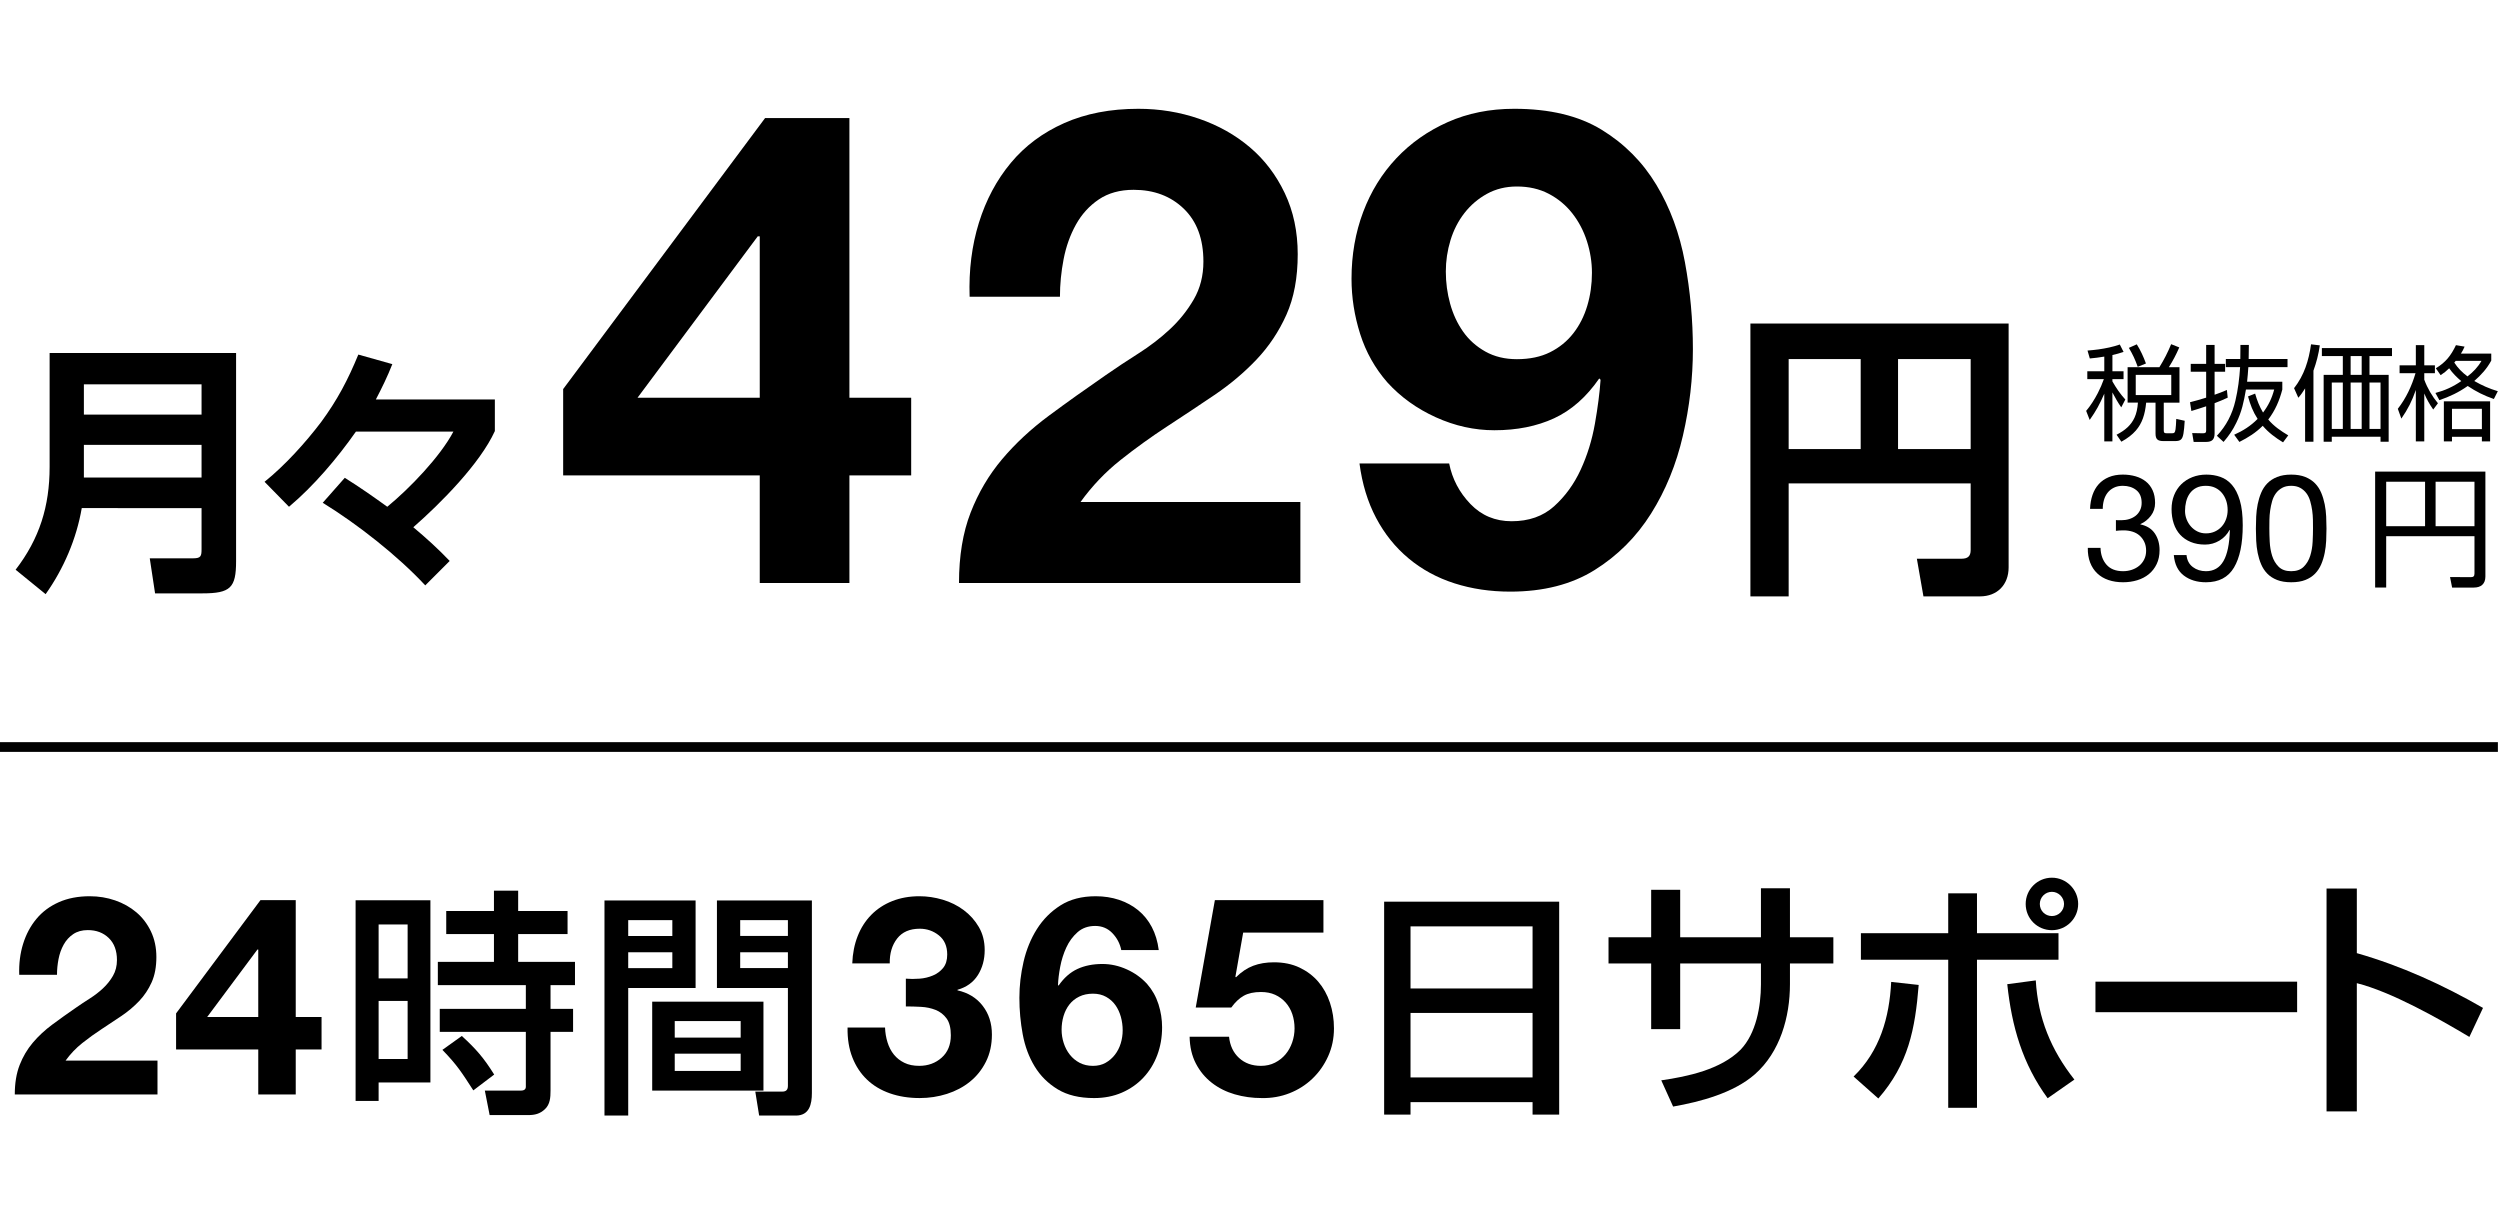 <?xml version="1.0" encoding="UTF-8"?><svg xmlns="http://www.w3.org/2000/svg" viewBox="0 0 376.413 184.894"><g id="a"/><g id="b"><g id="c"><g><g><g><g><path d="M3.48,142.111c.445-1.435,1.114-2.689,2.006-3.762,.891-1.073,2.013-1.908,3.365-2.508,1.351-.599,2.905-.899,4.661-.899,1.338,0,2.612,.209,3.825,.627,1.212,.418,2.278,1.018,3.198,1.797,.92,.781,1.651,1.742,2.195,2.884,.543,1.143,.815,2.424,.815,3.846,0,1.477-.237,2.745-.711,3.804-.474,1.059-1.101,2-1.881,2.822-.781,.822-1.666,1.568-2.654,2.236-.99,.669-1.986,1.331-2.989,1.985-1.003,.655-1.979,1.359-2.926,2.111-.948,.752-1.784,1.63-2.508,2.633h13.836v5.1H2.226c0-1.699,.244-3.177,.731-4.431,.487-1.254,1.15-2.375,1.986-3.365,.836-.989,1.818-1.902,2.947-2.738,1.129-.836,2.32-1.686,3.574-2.55,.641-.445,1.323-.899,2.048-1.359,.724-.46,1.386-.968,1.985-1.526,.599-.557,1.1-1.184,1.505-1.881,.404-.696,.606-1.49,.606-2.383,0-1.421-.411-2.529-1.233-3.323-.822-.794-1.875-1.191-3.156-1.191-.864,0-1.596,.203-2.194,.606-.6,.404-1.08,.934-1.442,1.588-.363,.655-.62,1.379-.773,2.174-.153,.794-.23,1.582-.23,2.362H2.895c-.056-1.672,.139-3.225,.585-4.661Z"/><path d="M26.512,158.016v-5.434l12.707-17.054h5.309v17.598h3.887v4.891h-3.887v6.772h-5.643v-6.772h-12.373Zm12.247-15.048l-7.566,10.157h7.691v-10.157h-.125Z"/><path d="M64.805,135.545v27.438h-7.798v2.78h-3.466v-30.218h11.264Zm-7.798,3.646v8.123h4.368v-8.123h-4.368Zm0,11.517v8.737h4.368v-8.737h-4.368Zm21.011-10.073v4.188h8.556v3.502h-3.682v3.574h3.394v3.466h-3.394v8.845c0,1.047-.072,2.058-.83,2.78s-1.552,.902-2.527,.902h-5.812l-.722-3.682h5.379c.397,0,.794-.108,.794-.578v-8.267h-12.961v-3.466h12.961v-3.574h-13.25v-3.502h8.448v-4.188h-7.184v-3.466h7.184v-3.069h3.646v3.069h7.437v3.466h-7.437Zm-3.61,21.156l-3.141,2.383c-1.733-2.672-2.383-3.755-4.657-6.101l2.924-2.094c2.166,1.986,3.321,3.321,4.874,5.812Z"/><path d="M104.732,135.581v13.177h-10.145v19.206h-3.574v-32.384h13.719Zm-10.145,2.96v2.383h6.643v-2.383h-6.643Zm0,4.838v2.383h6.643v-2.383h-6.643Zm20.362,20.831h-16.751v-13.394h16.751v13.394Zm-13.358-10.47v2.491h9.928v-2.491h-9.928Zm0,4.91v2.599h9.928v-2.599h-9.928Zm6.354-9.892v-13.177h14.297v28.99c0,1.661-.361,3.394-2.419,3.394h-5.524l-.578-3.61h4.08c.578,0,.83-.289,.83-.866v-14.73h-10.686Zm3.502-10.217v2.383h7.184v-2.383h-7.184Zm0,4.838v2.383h7.184v-2.383h-7.184Z"/><path d="M138.439,147.357c.724-.056,1.4-.216,2.027-.481,.627-.265,1.142-.648,1.547-1.15,.404-.502,.606-1.17,.606-2.006,0-1.254-.418-2.215-1.254-2.884-.836-.669-1.797-1.003-2.884-1.003-1.505,0-2.641,.495-3.407,1.484-.767,.99-1.136,2.236-1.108,3.741h-5.643c.056-1.505,.327-2.877,.815-4.117,.487-1.24,1.17-2.306,2.048-3.198,.878-.892,1.929-1.581,3.156-2.069,1.226-.487,2.592-.732,4.096-.732,1.17,0,2.341,.174,3.511,.522,1.17,.349,2.222,.871,3.156,1.568,.933,.697,1.693,1.547,2.278,2.55,.585,1.003,.878,2.16,.878,3.469,0,1.421-.342,2.675-1.024,3.762-.683,1.087-1.707,1.825-3.072,2.215v.083c1.616,.363,2.884,1.143,3.804,2.341,.92,1.198,1.379,2.633,1.379,4.305,0,1.533-.3,2.899-.899,4.096-.6,1.198-1.4,2.202-2.404,3.01-1.003,.809-2.16,1.421-3.469,1.839-1.31,.418-2.675,.627-4.096,.627-1.645,0-3.142-.237-4.493-.711-1.352-.474-2.501-1.163-3.449-2.069-.948-.905-1.679-2.013-2.194-3.323-.516-1.309-.76-2.814-.731-4.514h5.643c.027,.781,.153,1.526,.376,2.236,.223,.711,.543,1.324,.961,1.839,.418,.516,.94,.927,1.568,1.233,.627,.307,1.372,.46,2.236,.46,1.338,0,2.466-.411,3.386-1.233,.92-.822,1.379-1.944,1.379-3.365,0-1.114-.216-1.965-.648-2.55-.432-.585-.982-1.01-1.651-1.275-.669-.265-1.4-.418-2.195-.46-.794-.042-1.554-.063-2.278-.063v-4.18c.641,.056,1.323,.056,2.048,0Z"/><path d="M167.49,140.502c-.697-.724-1.561-1.087-2.592-1.087-1.059,0-1.944,.313-2.654,.94-.711,.627-1.275,1.394-1.693,2.299-.418,.906-.725,1.874-.92,2.905-.195,1.031-.307,1.951-.334,2.759l.084,.084c.808-1.17,1.756-2.006,2.842-2.508s2.341-.752,3.762-.752c1.254,0,2.48,.272,3.678,.815,1.198,.543,2.215,1.275,3.051,2.195,.78,.892,1.351,1.909,1.714,3.051,.362,1.143,.543,2.299,.543,3.469,0,1.505-.244,2.905-.732,4.201-.488,1.296-1.185,2.424-2.09,3.386-.906,.961-1.985,1.714-3.24,2.257-1.254,.543-2.648,.815-4.18,.815-2.202,0-4.027-.439-5.476-1.317-1.449-.878-2.606-2.027-3.469-3.448-.864-1.421-1.463-3.031-1.797-4.828s-.502-3.629-.502-5.497c0-1.811,.209-3.622,.627-5.434,.418-1.811,1.087-3.449,2.006-4.911,.92-1.463,2.104-2.654,3.553-3.574,1.449-.92,3.219-1.379,5.309-1.379,1.254,0,2.424,.182,3.511,.543,1.087,.362,2.048,.885,2.884,1.568,.836,.683,1.519,1.526,2.048,2.529,.529,1.003,.878,2.16,1.045,3.469h-5.643c-.195-.975-.641-1.825-1.338-2.55Zm-4.995,9.551c-.6,.293-1.094,.69-1.484,1.191-.391,.502-.683,1.08-.878,1.735-.195,.655-.293,1.345-.293,2.069,0,.669,.104,1.331,.313,1.985,.209,.655,.515,1.24,.92,1.756,.404,.516,.899,.927,1.484,1.233,.585,.307,1.254,.46,2.006,.46,.724,0,1.359-.153,1.902-.46,.543-.306,1.01-.711,1.4-1.212,.39-.502,.683-1.072,.878-1.714,.195-.641,.293-1.296,.293-1.965,0-.696-.091-1.372-.272-2.027-.182-.654-.453-1.24-.815-1.756-.362-.515-.829-.933-1.4-1.254-.572-.32-1.233-.481-1.985-.481-.781,0-1.47,.146-2.069,.439Z"/><path d="M187.178,140.418l-1.17,6.646,.084,.083c.808-.808,1.672-1.386,2.592-1.735,.92-.348,1.965-.523,3.135-.523,1.449,0,2.731,.265,3.846,.794,1.114,.53,2.055,1.24,2.822,2.132,.766,.892,1.351,1.944,1.756,3.156,.404,1.212,.606,2.501,.606,3.867,0,1.505-.293,2.905-.878,4.201-.585,1.296-1.373,2.418-2.362,3.365-.99,.948-2.139,1.679-3.448,2.194-1.31,.515-2.703,.759-4.18,.732-1.421,0-2.78-.188-4.075-.564s-2.445-.954-3.448-1.735c-1.003-.78-1.805-1.748-2.404-2.905-.599-1.156-.913-2.501-.94-4.034h5.936c.139,1.338,.641,2.404,1.505,3.198,.864,.794,1.965,1.191,3.302,1.191,.78,0,1.484-.16,2.111-.481,.627-.32,1.156-.738,1.588-1.254,.432-.515,.766-1.114,1.003-1.797,.236-.682,.355-1.386,.355-2.111,0-.752-.112-1.463-.334-2.132-.223-.669-.558-1.254-1.003-1.756-.446-.502-.976-.891-1.588-1.17-.613-.278-1.324-.418-2.132-.418-1.059,0-1.923,.188-2.592,.564-.669,.376-1.296,.969-1.881,1.776h-5.35l2.884-16.177h16.344v4.891h-12.08Z"/><path d="M234.758,135.761v32.059h-4.007v-1.877h-18.376v1.877h-3.971v-32.059h26.355Zm-4.007,3.719h-18.376v9.35h18.376v-9.35Zm-18.376,13.033v9.712h18.376v-9.712h-18.376Z"/><path d="M265.136,133.746h4.369v7.371h6.535v3.951h-6.535v3.116c0,4.939-1.482,10.22-5.281,13.564-3.192,2.812-8.207,4.141-12.31,4.863l-1.786-3.951c3.99-.57,8.967-1.634,11.93-4.597,2.356-2.432,3.078-6.573,3.078-9.841v-3.154h-12.158v9.879h-4.369v-9.879h-6.421v-3.951h6.421v-7.143h4.369v7.143h12.158v-7.371Z"/><path d="M279.086,162.09c3.951-3.837,5.395-8.891,5.661-14.248l4.141,.456c-.532,6.649-1.558,11.93-6.079,17.097l-3.723-3.306Zm18.579-27.584v6.003h12.272v3.989h-12.272v22.303h-4.331v-22.303h-13.146v-3.989h13.146v-6.003h4.331Zm4.559,13.678l4.293-.57c.342,5.699,2.28,10.448,5.813,14.932l-4.027,2.812c-3.799-5.205-5.395-10.79-6.079-17.173Zm10.676-12.082c0,2.204-1.786,3.951-3.951,3.951-2.204,0-3.951-1.748-3.951-3.951,0-2.166,1.748-3.951,3.951-3.951,2.166,0,3.951,1.786,3.951,3.951Zm-5.775,0c0,1.026,.798,1.824,1.824,1.824,.988,0,1.824-.798,1.824-1.824,0-.988-.836-1.824-1.824-1.824-1.026,0-1.824,.836-1.824,1.824Z"/><path d="M345.867,147.804v4.597h-30.365v-4.597h30.365Z"/><path d="M354.857,133.784v9.727c6.649,1.9,12.994,4.787,18.997,8.245l-2.052,4.369c-4.635-2.774-11.778-6.801-16.946-8.093v19.301h-4.559v-33.549h4.559Z"/></g><g><path d="M12.31,76.501c-.8,4.639-2.719,9.119-5.439,12.958l-4.519-3.679c3.599-4.679,5.119-9.558,5.119-15.477v-17.157h28.075v31.355c0,3.999-.84,4.839-5.079,4.839h-7.119l-.8-5.279h6.559c1.16,0,1.24-.36,1.24-1.4v-6.159H12.31Zm.32-14.078H30.347v-4.559H12.63v4.559Zm0,9.478H30.347v-4.919H12.63v4.919Z"/><path d="M67.708,84.46l-3.679,3.679c-4.159-4.479-10.238-9.238-15.437-12.438l3.319-3.759c2.24,1.4,4.239,2.8,6.399,4.359,3.319-2.719,7.959-7.519,9.958-11.318h-14.678c-2.799,3.999-6.359,8.199-10.078,11.318l-3.679-3.759c3.04-2.44,6.159-5.879,8.519-8.998,2.44-3.319,4.039-6.359,5.599-10.158l5.119,1.44c-.72,1.84-1.56,3.559-2.48,5.319h17.917v4.759c-2.24,4.919-8.199,10.918-12.278,14.478,2,1.68,3.679,3.199,5.479,5.079Z"/><path d="M84.792,71.581v-13l30.4-40.8h12.7V59.88h9.3v11.7h-9.3v16.2h-13.5v-16.2h-29.6Zm29.3-36l-18.1,24.3h18.4v-24.3h-.3Z"/><path d="M147.392,33.531c1.066-3.433,2.666-6.433,4.8-9,2.133-2.566,4.816-4.566,8.05-6,3.233-1.433,6.95-2.15,11.15-2.15,3.2,0,6.25,.5,9.15,1.5,2.9,1,5.45,2.434,7.65,4.3,2.2,1.867,3.95,4.167,5.25,6.9,1.3,2.734,1.95,5.8,1.95,9.2,0,3.534-.567,6.567-1.7,9.1-1.134,2.534-2.634,4.784-4.5,6.75-1.867,1.967-3.984,3.75-6.35,5.35-2.367,1.6-4.75,3.184-7.15,4.75-2.4,1.567-4.734,3.25-7,5.05-2.267,1.8-4.267,3.9-6,6.3h33.1v12.2h-51.4c0-4.066,.583-7.6,1.75-10.6,1.166-3,2.75-5.683,4.75-8.05,2-2.366,4.35-4.55,7.05-6.55,2.7-2,5.55-4.033,8.55-6.1,1.533-1.066,3.166-2.15,4.9-3.25,1.733-1.1,3.316-2.316,4.75-3.65,1.433-1.333,2.633-2.833,3.6-4.5,.966-1.666,1.45-3.566,1.45-5.7,0-3.4-.984-6.05-2.95-7.95-1.967-1.9-4.484-2.85-7.55-2.85-2.067,0-3.817,.484-5.25,1.45-1.434,.967-2.584,2.234-3.45,3.8-.867,1.567-1.484,3.3-1.85,5.2-.367,1.9-.55,3.784-.55,5.65h-13.6c-.134-4,.333-7.716,1.4-11.15Z"/><path d="M221.391,75.88c1.666,1.734,3.733,2.6,6.2,2.6,2.6,0,4.733-.75,6.4-2.25,1.666-1.5,3-3.333,4-5.5,1-2.166,1.716-4.483,2.15-6.95,.433-2.466,.716-4.666,.85-6.6l-.2-.2c-1.934,2.8-4.2,4.8-6.8,6-2.6,1.2-5.6,1.8-9,1.8-3,0-5.934-.65-8.8-1.95-2.867-1.3-5.3-3.05-7.3-5.25-1.867-2.133-3.234-4.566-4.1-7.3-.867-2.733-1.3-5.5-1.3-8.3,0-3.6,.583-6.95,1.75-10.05,1.166-3.1,2.833-5.8,5-8.1,2.166-2.3,4.75-4.116,7.75-5.45,3-1.333,6.333-2,10-2,5.333,0,9.716,1.05,13.15,3.15,3.433,2.1,6.183,4.867,8.25,8.3,2.066,3.434,3.5,7.317,4.3,11.65,.8,4.334,1.2,8.7,1.2,13.1,0,4.334-.5,8.667-1.5,13-1,4.334-2.6,8.25-4.8,11.75-2.2,3.5-5.034,6.334-8.5,8.5-3.467,2.166-7.7,3.25-12.7,3.25-3,0-5.8-.417-8.4-1.25-2.6-.833-4.9-2.083-6.9-3.75-2-1.666-3.634-3.7-4.9-6.1-1.267-2.4-2.1-5.133-2.5-8.2h13.5c.466,2.334,1.533,4.367,3.2,6.1Zm12-22.85c1.4-.7,2.566-1.65,3.5-2.85,.933-1.2,1.633-2.583,2.1-4.15,.466-1.566,.7-3.216,.7-4.95,0-1.6-.25-3.183-.75-4.75-.5-1.566-1.234-2.966-2.2-4.2-.967-1.233-2.15-2.216-3.55-2.95-1.4-.733-3-1.1-4.8-1.1-1.667,0-3.167,.367-4.5,1.1-1.334,.734-2.467,1.7-3.4,2.9-.934,1.2-1.634,2.567-2.1,4.1-.467,1.534-.7,3.1-.7,4.7,0,1.667,.216,3.284,.65,4.85,.433,1.567,1.083,2.967,1.95,4.2,.866,1.234,1.983,2.234,3.35,3,1.366,.767,2.95,1.15,4.75,1.15,1.933,0,3.6-.35,5-1.05Z"/><path d="M269.31,72.785v17.009h-5.76V48.711h38.878v36.719c0,2.61-1.71,4.365-4.32,4.365h-8.505l-.99-5.67h6.705c.945,0,1.395-.36,1.395-1.305v-10.035h-27.404Zm0-5.175h10.845v-13.544h-10.845v13.544Zm16.469,0h10.935v-13.544h-10.935v13.544Z"/></g></g><g><path d="M318.054,55.904h1.678v1.177h-1.678v.345c.596,1.035,1.145,1.851,1.945,2.729l-.612,1.177c-.502-.706-.925-1.475-1.333-2.243v7.372h-1.223v-7.184c-.69,1.584-1.192,2.525-2.196,3.953l-.533-1.365c.643-.753,1.255-1.71,1.757-2.682,.361-.706,.675-1.427,.91-2.102h-2.494v-1.177h2.557v-2.212c-.722,.125-1.459,.22-2.18,.282l-.345-1.192c.549-.047,1.098-.094,1.647-.172,1.098-.157,2.18-.376,3.216-.737l.565,1.114c-.612,.204-1.051,.329-1.678,.47v2.447Zm10.102,4.722h-2.369v4.172c0,.392,.11,.439,.518,.439h.721c.329,0,.455-.078,.533-.596,.047-.329,.078-.816,.11-1.569l1.271,.282c-.047,.831-.11,1.474-.188,1.929-.157,.894-.439,1.129-1.271,1.129h-1.71c-.863,0-1.223-.235-1.223-1.129v-4.659h-1.412c-.172,1.804-.612,3.121-1.553,4.204-.549,.627-1.255,1.176-2.18,1.678l-.722-1.051c1.333-.674,2.196-1.474,2.698-2.557,.298-.643,.455-1.38,.518-2.275h-1.553v-5.333h4.784c.69-1.098,1.286-2.275,1.772-3.467l1.224,.486c-.486,1.114-.941,1.976-1.569,2.98h1.6v5.333Zm-5.051-5.898l-1.239,.502c-.408-1.145-.722-1.804-1.333-2.855l1.192-.533c.58,.925,1.004,1.867,1.38,2.886Zm-1.537,1.71v3.043h5.349v-3.043h-5.349Z"/><path d="M335.291,58.712l.125,1.161c-.643,.298-1.302,.58-1.976,.831v4.533c0,.91-.361,1.302-1.286,1.302h-1.867l-.219-1.333,1.6,.031c.361,0,.502-.078,.502-.408v-3.655c-.737,.251-1.49,.486-2.227,.706l-.204-1.318c.816-.204,1.631-.439,2.431-.69v-3.906h-2.322v-1.176h2.322v-2.855h1.271v2.855h1.584v1.176h-1.584v3.467c.627-.204,1.239-.455,1.851-.722Zm1.412,4.957c-.518,1.082-1.129,1.961-1.914,2.871l-1.004-.926c1.427-1.521,2.322-3.263,2.792-5.302,.392-1.663,.596-3.341,.706-5.035h-2.149v-1.223h2.18l.016-2.118h1.271l-.031,2.118h5.851v1.223h-5.898c-.047,.737-.11,1.459-.188,2.196h5.302v1.177c-.439,1.678-1.067,3.137-2.118,4.518,.863,1.02,1.882,1.71,3.012,2.384l-.784,1.051c-1.161-.706-2.18-1.459-3.059-2.494-1.051,1.051-2.18,1.757-3.514,2.431l-.784-1.082c1.349-.612,2.478-1.318,3.529-2.384-.706-1.098-1.114-2.149-1.443-3.388l1.067-.423c.298,1.035,.643,1.929,1.192,2.855,.816-1.082,1.333-2.149,1.678-3.467h-4.251c-.329,1.851-.612,3.31-1.459,5.02Z"/><path d="M348.324,66.508h-1.255v-8.031c-.345,.549-.596,.926-1.02,1.412l-.643-1.443c1.537-1.961,2.212-4.173,2.557-6.604l1.318,.157c-.188,1.349-.502,2.541-.957,3.812v10.698Zm11.827-12.894h-3.388v2.823h2.886v10.07h-1.223v-.753h-7.341v.753h-1.224v-10.07h2.886v-2.823h-3.153v-1.208h10.557v1.208Zm-9.066,3.984v6.98h1.663v-6.98h-1.663Zm2.839-3.984v2.823h1.663v-2.823h-1.663Zm0,3.984v6.98h1.663v-6.98h-1.663Zm2.839,0v6.98h1.663v-6.98h-1.663Z"/><path d="M367.066,60.72l-.706,.941c-.533-.753-.988-1.553-1.349-2.416v7.216h-1.271v-7.749c-.58,1.678-1.176,2.855-2.18,4.314l-.533-1.475c1.239-1.584,2.102-3.435,2.667-5.365h-2.4v-1.177h2.447v-3.043h1.271v3.043h1.6v1.177h-1.6v.988c.47,1.271,1.192,2.51,2.055,3.545Zm9.019-1.82l-.596,1.177c-1.459-.502-2.667-1.114-3.937-1.961-1.349,.957-2.714,1.6-4.267,2.133l-.596-1.082c1.459-.392,2.635-.925,3.89-1.788-.659-.549-1.333-1.224-1.82-1.929-.455,.439-.753,.69-1.286,1.035l-.722-1.035c1.49-.894,2.29-1.929,3.027-3.482l1.302,.22c-.172,.408-.314,.675-.549,1.051h4.565v1.051c-.643,1.208-1.537,2.18-2.557,3.074,1.176,.674,2.243,1.145,3.545,1.537Zm-1.161,7.561h-1.239v-.69h-4.502v.69h-1.223v-6.039h6.965v6.039Zm-5.741-4.91v3.059h4.502v-3.059h-4.502Zm4.439-7.216h-3.875c-.078,.094-.141,.173-.219,.251,.533,.831,1.208,1.506,1.992,2.086,.847-.659,1.569-1.396,2.102-2.337Z"/><path d="M318.788,78.326h.63c.405,0,.792-.056,1.159-.169,.368-.113,.69-.278,.968-.495,.278-.217,.499-.491,.664-.822,.165-.33,.248-.705,.248-1.126,0-.856-.27-1.497-.811-1.925-.54-.428-1.216-.642-2.026-.642-.51,0-.957,.094-1.34,.281-.383,.188-.698,.439-.946,.754s-.432,.683-.552,1.103c-.12,.42-.18,.863-.18,1.328h-1.914c.03-.766,.154-1.463,.371-2.094,.217-.63,.529-1.171,.934-1.621s.912-.803,1.52-1.058c.608-.255,1.309-.383,2.105-.383,.69,0,1.332,.087,1.925,.259,.593,.173,1.107,.432,1.542,.777,.435,.345,.777,.788,1.024,1.328,.248,.54,.371,1.178,.371,1.914,0,.72-.21,1.359-.63,1.914-.42,.555-.946,.976-1.576,1.261v.045c.976,.21,1.7,.668,2.173,1.373,.473,.706,.709,1.539,.709,2.499,0,.796-.146,1.497-.439,2.105-.293,.608-.687,1.114-1.182,1.52-.495,.405-1.077,.709-1.745,.912-.668,.203-1.377,.304-2.128,.304-.811,0-1.546-.113-2.206-.338-.661-.225-1.224-.559-1.688-1.002-.465-.443-.822-.987-1.069-1.632-.248-.645-.364-1.381-.349-2.206h1.914c.03,1.036,.33,1.88,.901,2.533,.57,.653,1.403,.979,2.499,.979,.465,0,.908-.071,1.328-.214,.42-.142,.788-.345,1.103-.608,.315-.262,.566-.585,.754-.968,.188-.383,.281-.814,.281-1.295,0-.495-.09-.934-.27-1.317-.18-.383-.42-.705-.72-.968-.3-.262-.657-.458-1.069-.585-.413-.127-.859-.191-1.34-.191-.405,0-.788,.022-1.148,.068v-1.621c.075,.015,.142,.022,.203,.022Z"/><path d="M330.158,85.373c.555,.42,1.216,.63,1.981,.63,1.171,0,2.049-.507,2.634-1.52,.585-1.013,.908-2.563,.968-4.649l-.045-.045c-.36,.675-.871,1.212-1.531,1.61-.661,.398-1.381,.597-2.161,.597-.81,0-1.531-.131-2.161-.394-.63-.262-1.16-.626-1.587-1.092-.428-.465-.751-1.028-.968-1.688-.218-.66-.326-1.381-.326-2.161,0-.766,.127-1.467,.383-2.105,.255-.638,.615-1.186,1.081-1.644,.465-.458,1.021-.814,1.666-1.069,.645-.255,1.351-.383,2.116-.383,.75,0,1.456,.116,2.116,.349,.66,.233,1.238,.634,1.734,1.204,.495,.571,.889,1.347,1.182,2.33,.293,.983,.439,2.233,.439,3.749,0,2.762-.439,4.882-1.317,6.36-.878,1.479-2.285,2.218-4.221,2.218-1.336,0-2.447-.338-3.332-1.013-.886-.675-1.389-1.703-1.509-3.084h1.914c.075,.781,.39,1.381,.946,1.801Zm5.032-9.974c-.143-.435-.353-.822-.63-1.159-.278-.338-.619-.604-1.024-.799-.405-.195-.878-.293-1.418-.293-.571,0-1.055,.105-1.452,.315-.398,.21-.72,.492-.968,.844-.248,.353-.428,.754-.54,1.205-.113,.45-.169,.923-.169,1.418,0,.436,.079,.856,.236,1.261,.158,.405,.375,.766,.653,1.081,.278,.315,.608,.567,.991,.754,.383,.188,.807,.281,1.272,.281,.495,0,.946-.094,1.351-.281,.405-.188,.75-.443,1.036-.766,.285-.323,.503-.698,.653-1.126,.15-.428,.225-.874,.225-1.34,0-.495-.071-.96-.214-1.396Z"/><path d="M339.704,77.763c.03-.63,.105-1.246,.225-1.846,.12-.6,.293-1.171,.518-1.711,.225-.54,.533-1.013,.923-1.418,.39-.405,.882-.728,1.475-.968,.593-.24,1.302-.36,2.128-.36s1.535,.12,2.128,.36c.593,.24,1.084,.563,1.475,.968,.39,.405,.698,.878,.923,1.418,.225,.54,.397,1.111,.518,1.711,.12,.601,.195,1.216,.225,1.846,.03,.63,.045,1.238,.045,1.824s-.015,1.193-.045,1.824c-.03,.63-.105,1.246-.225,1.846-.12,.601-.293,1.167-.518,1.7-.225,.533-.533,1.002-.923,1.407-.391,.405-.878,.724-1.464,.957-.585,.233-1.298,.349-2.139,.349-.826,0-1.535-.116-2.128-.349-.593-.233-1.085-.552-1.475-.957-.39-.405-.698-.874-.923-1.407-.225-.533-.398-1.099-.518-1.7-.12-.6-.195-1.216-.225-1.846-.03-.63-.045-1.238-.045-1.824s.015-1.193,.045-1.824Zm2.038,3.816c.037,.743,.158,1.441,.36,2.094,.203,.653,.529,1.205,.979,1.655s1.081,.676,1.891,.676,1.441-.225,1.891-.676,.777-1.002,.979-1.655c.203-.653,.323-1.351,.36-2.094,.037-.743,.056-1.415,.056-2.015,0-.39-.004-.822-.011-1.295-.008-.473-.045-.946-.113-1.418-.068-.473-.165-.934-.293-1.385-.128-.45-.315-.844-.563-1.182-.248-.338-.559-.611-.934-.822-.375-.21-.833-.315-1.373-.315s-.998,.105-1.373,.315c-.375,.21-.687,.484-.934,.822-.248,.338-.435,.732-.563,1.182-.128,.45-.225,.912-.293,1.385-.068,.473-.105,.946-.113,1.418-.008,.473-.011,.904-.011,1.295,0,.6,.019,1.272,.056,2.015Z"/><path d="M374.214,86.804c0,1.116-.666,1.664-1.742,1.664h-3.269l-.313-1.586,3.093,.02c.411,0,.587-.118,.587-.548v-5.619h-13.293v7.733h-1.664v-17.463h16.601v15.799Zm-14.937-7.576h5.854v-6.695h-5.854v6.695Zm7.439,0h5.854v-6.695h-5.854v6.695Z"/></g></g><line y1="112.475" x2="376.095" y2="112.475" style="fill:none; stroke:#000; stroke-miterlimit:10; stroke-width:1.464px;"/></g></g></g></svg>